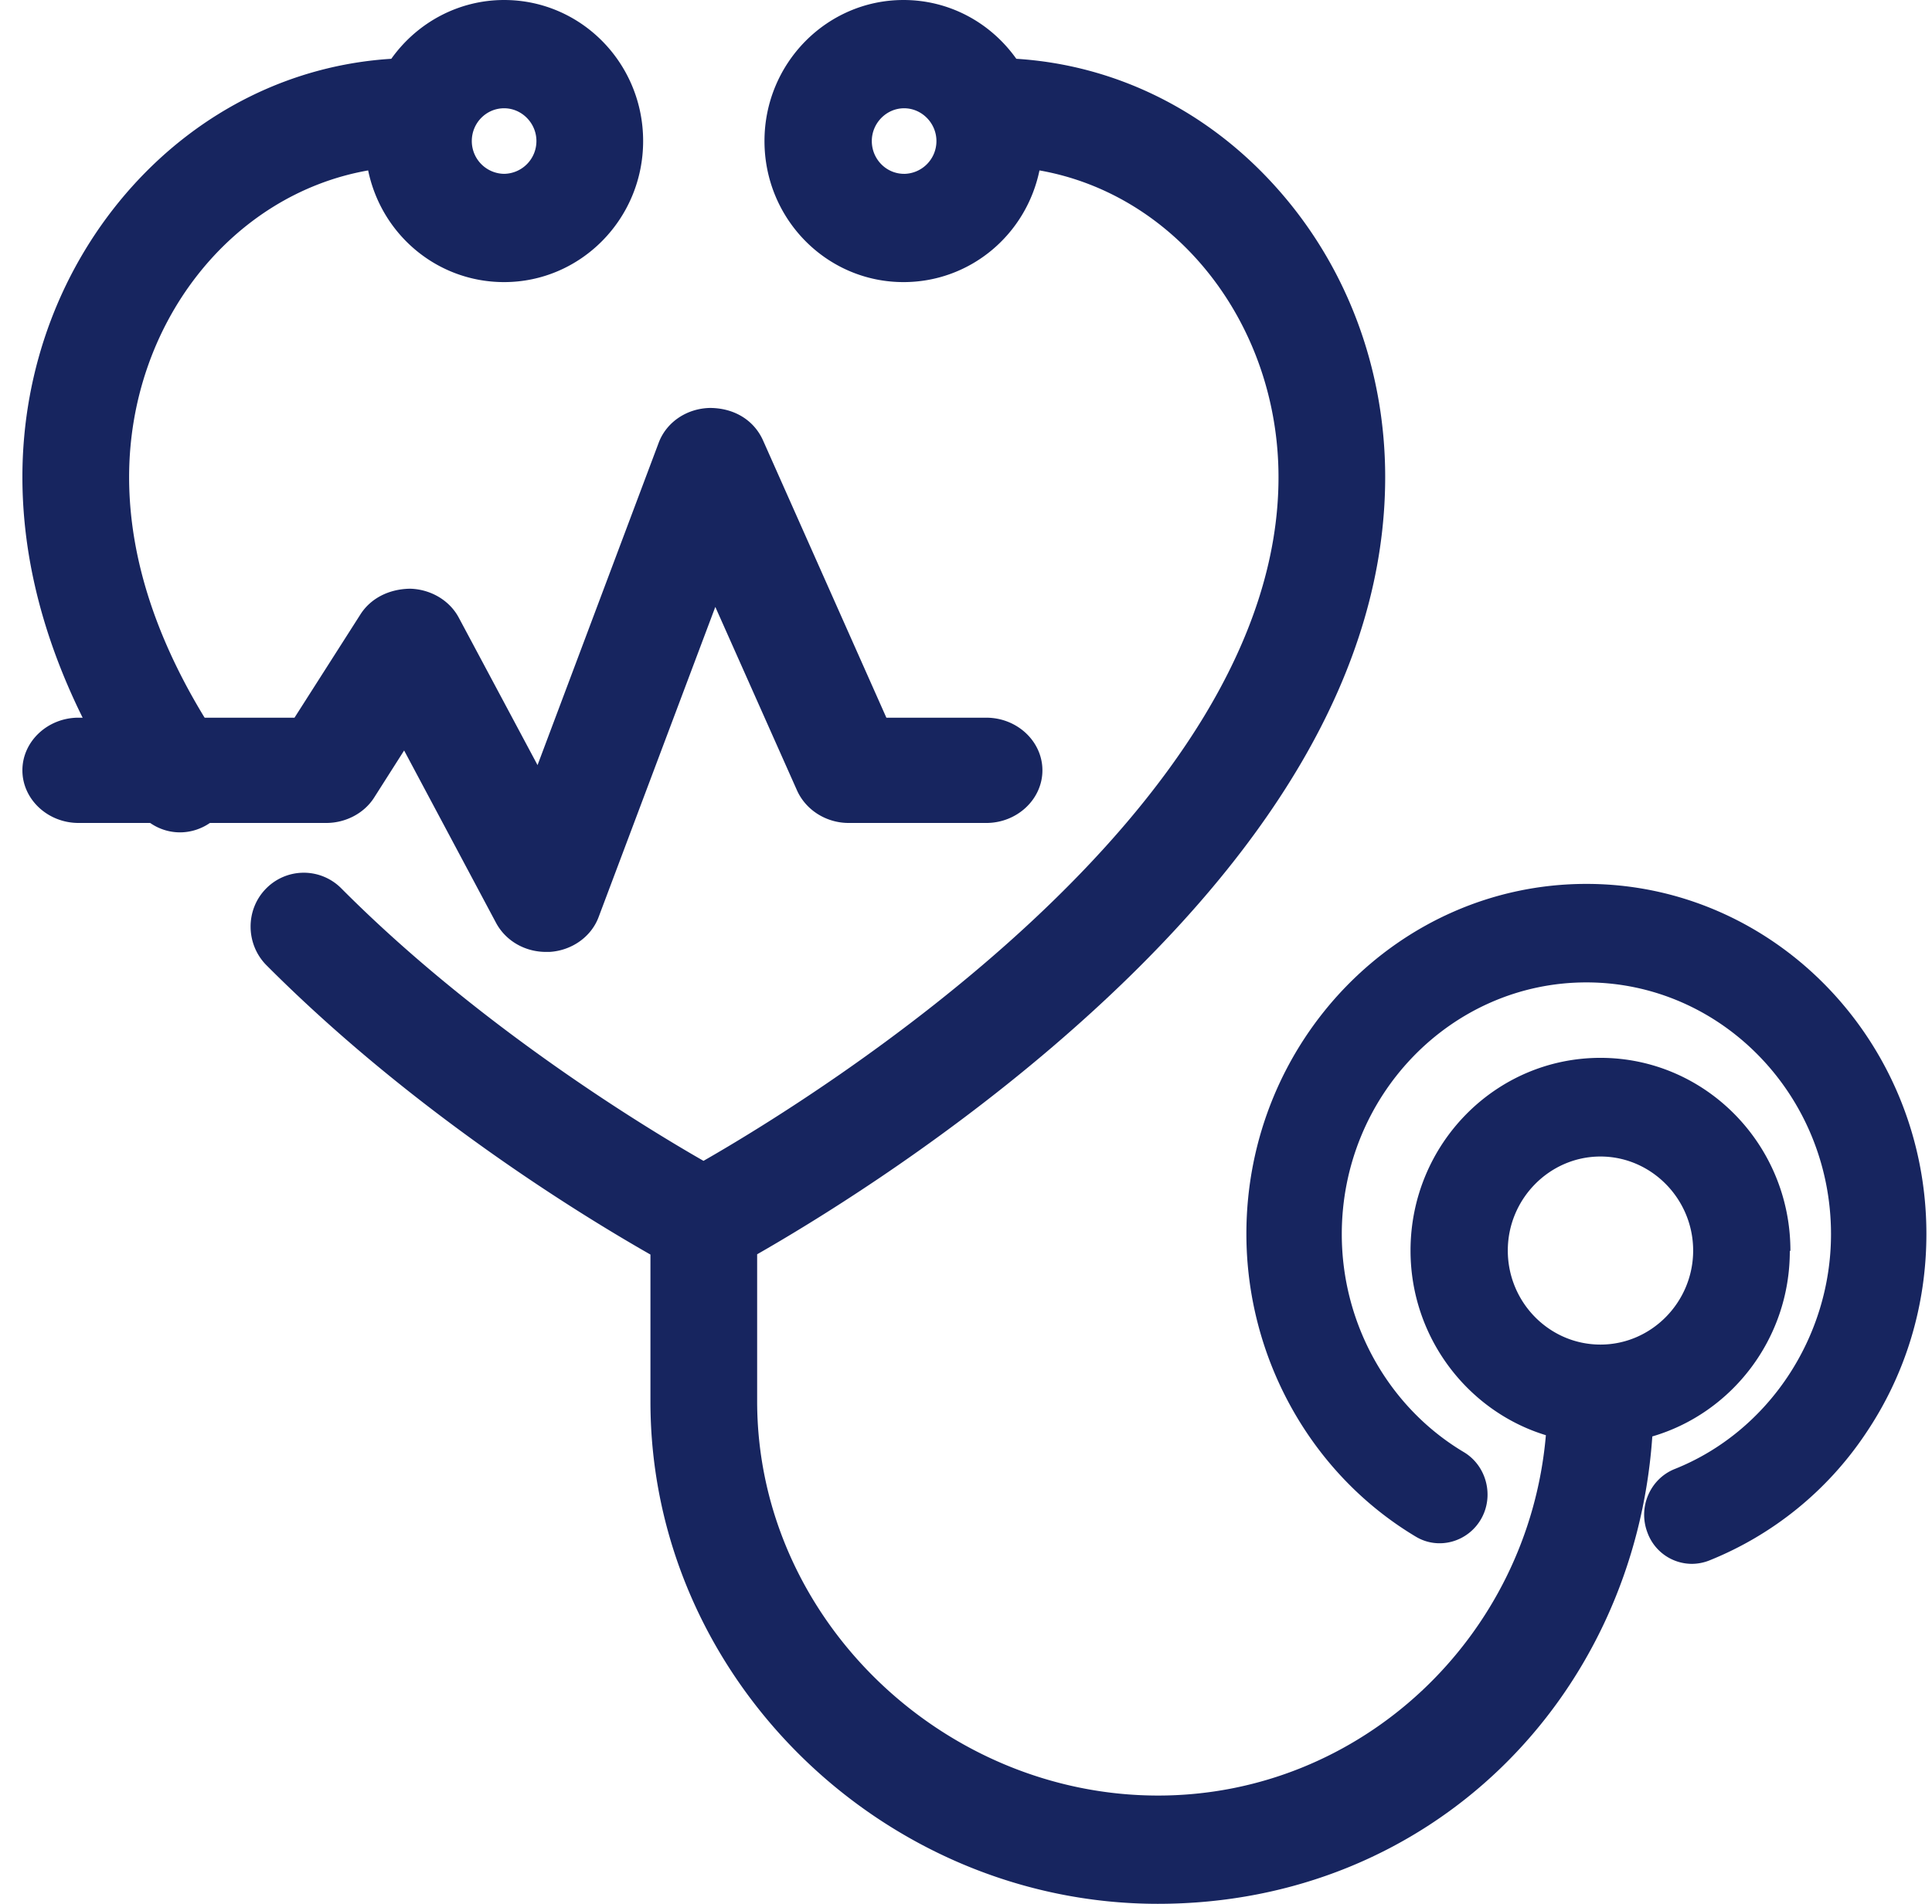 <svg xmlns="http://www.w3.org/2000/svg" width="69" height="68" fill="none" viewBox="0 0 69 68">
  <path fill="#17255F" d="M4.611 17.047c0-5.469 3.637-10.098 8.537-10.96.479 2.31 2.482 3.989 4.856 3.989 2.733 0 4.965-2.254 4.965-5.038C22.97 2.254 20.748 0 18.004 0c-1.6 0-3.092.784-4.029 2.1-3.528.22-6.805 1.833-9.266 4.573C2.194 9.479.8 13.158.8 17.036c0 3.878 1.361 7.877 4.061 11.854.36.52.937.84 1.568.84.381 0 .763-.122 1.078-.343.414-.287.697-.729.795-1.237a1.9 1.9 0 0 0-.305-1.447c-2.254-3.314-3.386-6.563-3.386-9.667M16.85 5.038c0-.652.522-1.171 1.154-1.171.631 0 1.154.53 1.154 1.17a1.17 1.17 0 0 1-1.154 1.172 1.17 1.17 0 0 1-1.154-1.171Zm47.093 39.629c0-3.79-3.038-6.883-6.784-6.883-3.745 0-6.783 3.082-6.783 6.883 0 3.104 2.047 5.745 4.834 6.595-.62 7.204-6.598 12.871-13.85 12.871-7.666 0-14.319-6.308-14.319-14.086V44.8c1.873-1.071 6.185-3.679 10.54-7.402 7.895-6.75 11.89-13.6 11.89-20.361 0-3.878-1.382-7.557-3.908-10.363-2.46-2.74-5.738-4.353-9.266-4.574C35.36.784 33.88 0 32.268 0c-2.733 0-4.965 2.254-4.965 5.038 0 2.784 2.221 5.038 4.965 5.038 2.374 0 4.377-1.68 4.856-3.989 4.9.862 8.537 5.491 8.537 10.96 0 11.932-16.594 22.162-20.536 24.416-2.047-1.171-8.014-4.784-12.936-9.733a1.886 1.886 0 0 0-2.689.01c-.74.752-.73 1.978.01 2.73 5.206 5.225 11.162 8.882 13.72 10.34v5.248C23.23 59.968 31.582 68 41.35 68s17.019-7.38 17.661-16.694c2.831-.828 4.911-3.48 4.911-6.617l.022-.022ZM32.29 6.209c-.643 0-1.154-.53-1.154-1.171 0-.64.522-1.171 1.154-1.171.631 0 1.154.53 1.154 1.17A1.17 1.17 0 0 1 32.29 6.21Zm24.87 41.816c-1.83 0-3.31-1.513-3.31-3.358 0-1.845 1.49-3.359 3.31-3.359 1.818 0 3.31 1.514 3.31 3.359s-1.492 3.358-3.31 3.358Z"/>
  <path fill="#17255F" d="M60.416 55.857a1.693 1.693 0 0 1-1.58-1.121c-.342-.902.096-1.913.972-2.265 3.342-1.33 5.585-4.706 5.585-8.389 0-4.958-3.92-8.993-8.736-8.993-4.816 0-8.736 4.035-8.736 8.993 0 3.2 1.666 6.18 4.358 7.784.811.484 1.089 1.561.619 2.386-.47.824-1.517 1.121-2.328.637-3.738-2.231-6.056-6.376-6.056-10.818 0-6.893 5.447-12.5 12.143-12.5 6.696 0 12.143 5.607 12.143 12.5 0 2.573-.748 5.036-2.179 7.147a12.177 12.177 0 0 1-5.574 4.518 1.714 1.714 0 0 1-.61.121h-.02ZM35.234 25.634h-3.578l-4.408-9.911c-.326-.719-1.029-1.152-1.9-1.152-.829.02-1.553.512-1.826 1.25l-4.324 11.506-2.813-5.266c-.325-.61-.986-1.004-1.71-1.033h-.063c-.746.02-1.375.354-1.732.905l-2.362 3.701H2.805c-1.102 0-2.005.846-2.005 1.88 0 1.033.903 1.88 2.005 1.88h8.847c.693 0 1.354-.345 1.71-.906l1.071-1.683 3.285 6.161c.346.64 1.029 1.034 1.784 1.034h.126c.798-.05 1.49-.541 1.753-1.25l4.166-11.073 2.918 6.555c.315.7 1.04 1.162 1.847 1.162h4.912c1.102 0 2.005-.847 2.005-1.88 0-1.034-.903-1.88-2.005-1.88h.01Z"/>
</svg>
